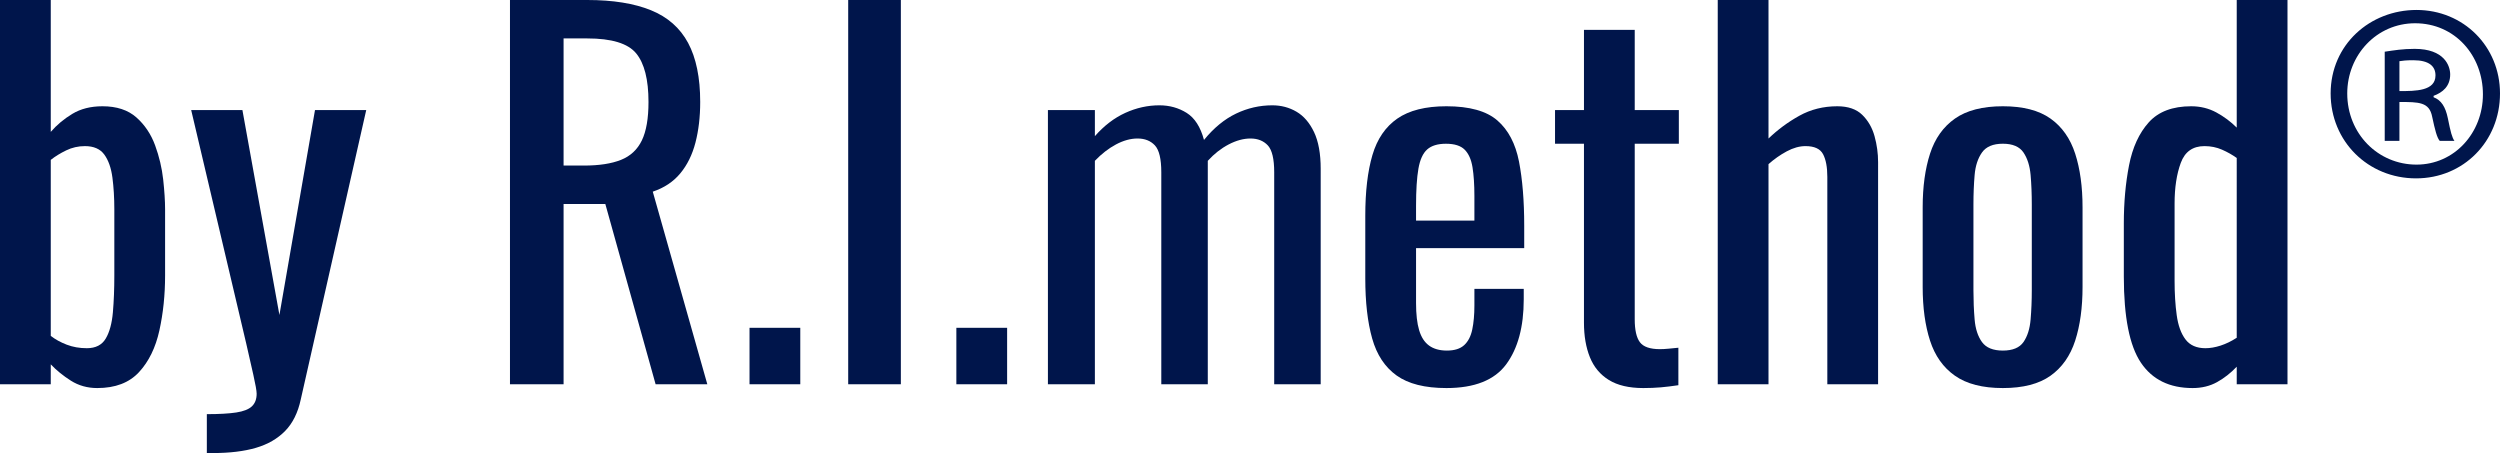 <?xml version="1.0" encoding="utf-8"?>
<!-- Generator: Adobe Illustrator 16.2.1, SVG Export Plug-In . SVG Version: 6.00 Build 0)  -->
<!DOCTYPE svg PUBLIC "-//W3C//DTD SVG 1.1//EN" "http://www.w3.org/Graphics/SVG/1.1/DTD/svg11.dtd">
<svg version="1.1" id="レイヤー_1" xmlns="http://www.w3.org/2000/svg" xmlns:xlink="http://www.w3.org/1999/xlink" x="0px"
	 y="0px" width="147.557px" height="26.74px" viewBox="0 0 147.557 26.74" enable-background="new 0 0 147.557 26.74"
	 xml:space="preserve">
<g>
	<path fill="#00154B" d="M5.74,22.904c-0.579,0-1.097-0.145-1.554-0.434c-0.458-0.29-0.854-0.611-1.19-0.966v1.176H0V0h2.996v7.784
		C3.351,7.374,3.775,7.019,4.27,6.72c0.495-0.299,1.087-0.448,1.778-0.448c0.84,0,1.507,0.22,2.002,0.658
		c0.494,0.438,0.863,0.989,1.106,1.651c0.242,0.663,0.401,1.335,0.476,2.016c0.074,0.682,0.112,1.265,0.112,1.75v3.92
		c0,1.139-0.112,2.217-0.336,3.234c-0.224,1.018-0.625,1.839-1.204,2.464C7.625,22.592,6.804,22.904,5.74,22.904z M5.124,20.552
		c0.522,0,0.896-0.191,1.12-0.574c0.224-0.382,0.364-0.9,0.42-1.554c0.056-0.653,0.084-1.372,0.084-2.156v-3.92
		c0-0.672-0.038-1.292-0.112-1.862C6.562,9.917,6.402,9.464,6.16,9.128C5.917,8.792,5.535,8.624,5.012,8.624
		c-0.392,0-0.761,0.084-1.106,0.252c-0.346,0.168-0.649,0.354-0.91,0.56v10.388c0.261,0.206,0.574,0.377,0.938,0.518
		C4.298,20.482,4.694,20.552,5.124,20.552z"/>
	<path fill="#00154B" d="M12.208,26.74v-2.296c0.728,0,1.307-0.033,1.736-0.098c0.429-0.066,0.737-0.187,0.924-0.364
		c0.187-0.178,0.28-0.425,0.28-0.742c0-0.168-0.066-0.542-0.196-1.12c-0.131-0.579-0.271-1.194-0.42-1.848L11.284,6.496h3.024
		l2.184,12.096l2.1-12.096h3.024l-3.864,17.08c-0.168,0.784-0.476,1.404-0.924,1.862c-0.448,0.457-1.022,0.789-1.722,0.994
		c-0.7,0.205-1.545,0.308-2.534,0.308H12.208z"/>
	<path fill="#00154B" d="M30.1,22.68V0h4.564c1.512,0,2.762,0.201,3.752,0.602c0.989,0.401,1.722,1.045,2.198,1.932
		s0.714,2.049,0.714,3.486c0,0.877-0.094,1.676-0.28,2.394c-0.187,0.719-0.485,1.325-0.896,1.819
		c-0.411,0.496-0.952,0.854-1.624,1.079l3.22,11.368h-3.052l-2.968-10.64h-2.464v10.64H30.1z M33.264,9.772h1.204
		c0.896,0,1.624-0.112,2.184-0.336s0.97-0.606,1.232-1.148c0.261-0.542,0.392-1.297,0.392-2.268c0-1.326-0.243-2.282-0.728-2.871
		c-0.485-0.588-1.447-0.881-2.884-0.881h-1.4V9.772z"/>
	<path fill="#00154B" d="M44.239,22.68v-3.332h2.996v3.332H44.239z"/>
	<path fill="#00154B" d="M50.063,22.68V0h3.108v22.68H50.063z"/>
	<path fill="#00154B" d="M56.447,22.68v-3.332h2.996v3.332H56.447z"/>
	<path fill="#00154B" d="M61.851,22.68V6.496h2.772v1.54c0.541-0.616,1.138-1.073,1.792-1.372c0.653-0.298,1.325-0.448,2.016-0.448
		c0.597,0,1.134,0.15,1.61,0.448c0.476,0.299,0.816,0.831,1.022,1.596c0.578-0.709,1.208-1.227,1.89-1.554
		c0.682-0.327,1.396-0.49,2.142-0.49c0.522,0,0.999,0.126,1.428,0.378c0.429,0.252,0.774,0.654,1.036,1.204
		c0.261,0.551,0.392,1.274,0.392,2.17V22.68h-2.744V10.164c0-0.784-0.126-1.312-0.378-1.583c-0.252-0.27-0.593-0.406-1.022-0.406
		c-0.411,0-0.84,0.117-1.288,0.35C72.07,8.76,71.66,9.082,71.287,9.492c0,0.075,0,0.149,0,0.224c0,0.075,0,0.159,0,0.252V22.68
		h-2.744V10.164c0-0.784-0.126-1.312-0.378-1.583c-0.252-0.27-0.593-0.406-1.022-0.406c-0.411,0-0.836,0.117-1.274,0.35
		c-0.438,0.234-0.854,0.556-1.246,0.967V22.68H61.851z"/>
	<path fill="#00154B" d="M85.371,22.904c-1.27,0-2.25-0.247-2.94-0.742s-1.171-1.223-1.442-2.185
		c-0.271-0.961-0.406-2.142-0.406-3.542V12.74c0-1.437,0.14-2.632,0.42-3.584c0.28-0.952,0.77-1.67,1.47-2.156
		c0.7-0.485,1.666-0.728,2.898-0.728c1.362,0,2.366,0.28,3.01,0.84s1.068,1.368,1.274,2.422c0.205,1.055,0.308,2.319,0.308,3.794
		v1.316h-6.384v3.248c0,0.653,0.06,1.186,0.182,1.596c0.122,0.411,0.317,0.714,0.588,0.91c0.27,0.196,0.62,0.294,1.05,0.294
		c0.448,0,0.789-0.107,1.022-0.322c0.233-0.214,0.392-0.522,0.476-0.924c0.084-0.401,0.126-0.872,0.126-1.414v-0.98h2.912v0.616
		c0,1.624-0.346,2.903-1.036,3.836C88.208,22.438,87.032,22.904,85.371,22.904z M83.579,13.02h3.444v-1.456
		c0-0.672-0.038-1.236-0.112-1.694c-0.075-0.457-0.229-0.802-0.462-1.036s-0.602-0.35-1.106-0.35c-0.485,0-0.854,0.112-1.106,0.336
		c-0.252,0.224-0.425,0.602-0.518,1.134c-0.093,0.532-0.14,1.265-0.14,2.198V13.02z"/>
	<path fill="#00154B" d="M96.99,22.904c-0.84,0-1.517-0.159-2.03-0.476c-0.514-0.317-0.887-0.766-1.12-1.344s-0.35-1.26-0.35-2.044
		V8.484h-1.708V6.496h1.708V1.764h2.996v4.732h2.604v1.988h-2.604v10.36c0,0.635,0.103,1.088,0.308,1.358
		c0.205,0.271,0.597,0.406,1.176,0.406c0.149,0,0.322-0.009,0.518-0.028c0.196-0.019,0.387-0.037,0.574-0.056v2.212
		c-0.374,0.056-0.719,0.098-1.036,0.126S97.363,22.904,96.99,22.904z"/>
	<path fill="#00154B" d="M101.386,22.68V0h2.996v8.176c0.542-0.522,1.148-0.97,1.82-1.344c0.672-0.373,1.418-0.56,2.24-0.56
		c0.634,0,1.125,0.168,1.47,0.504c0.345,0.336,0.588,0.756,0.728,1.26c0.14,0.504,0.21,1.018,0.21,1.54V22.68h-2.996V10.444
		c0-0.578-0.084-1.026-0.252-1.344s-0.514-0.476-1.036-0.476c-0.354,0-0.724,0.103-1.106,0.308
		c-0.383,0.206-0.742,0.458-1.078,0.756V22.68H101.386z"/>
	<path fill="#00154B" d="M118.214,22.904c-1.195,0-2.138-0.242-2.828-0.728c-0.691-0.485-1.181-1.176-1.47-2.072
		c-0.29-0.896-0.434-1.95-0.434-3.164v-4.704c0-1.213,0.145-2.268,0.434-3.164c0.289-0.896,0.779-1.586,1.47-2.072
		c0.69-0.485,1.633-0.728,2.828-0.728c1.194,0,2.132,0.243,2.814,0.728c0.681,0.485,1.167,1.176,1.456,2.072
		c0.289,0.896,0.434,1.951,0.434,3.164v4.704c0,1.214-0.145,2.268-0.434,3.164c-0.29,0.896-0.775,1.587-1.456,2.072
		C120.346,22.662,119.408,22.904,118.214,22.904z M118.214,20.692c0.579,0,0.984-0.168,1.218-0.504
		c0.233-0.336,0.373-0.779,0.42-1.331c0.046-0.55,0.07-1.124,0.07-1.722v-5.068c0-0.616-0.023-1.194-0.07-1.736
		c-0.047-0.541-0.187-0.984-0.42-1.33c-0.234-0.345-0.64-0.518-1.218-0.518s-0.989,0.173-1.232,0.518
		c-0.243,0.346-0.388,0.789-0.434,1.33c-0.047,0.542-0.07,1.12-0.07,1.736v5.068c0,0.598,0.023,1.172,0.07,1.722
		c0.046,0.551,0.191,0.995,0.434,1.331S117.635,20.692,118.214,20.692z"/>
	<path fill="#00154B" d="M129.414,22.904c-1.363,0-2.38-0.499-3.052-1.498c-0.672-0.998-1.008-2.692-1.008-5.082v-3.136
		c0-1.232,0.102-2.375,0.308-3.43c0.205-1.054,0.592-1.899,1.162-2.534s1.405-0.952,2.506-0.952c0.541,0,1.036,0.122,1.484,0.364
		c0.448,0.243,0.849,0.542,1.204,0.896V0h2.996v22.68h-2.996v-1.036c-0.355,0.374-0.742,0.677-1.162,0.91
		C130.436,22.787,129.955,22.904,129.414,22.904z M130.17,20.552c0.28,0,0.578-0.051,0.896-0.154
		c0.317-0.103,0.634-0.256,0.952-0.462V9.324c-0.262-0.187-0.551-0.351-0.868-0.49c-0.317-0.14-0.663-0.21-1.036-0.21
		c-0.691,0-1.158,0.332-1.4,0.994c-0.243,0.663-0.364,1.46-0.364,2.394v4.564c0,0.747,0.042,1.423,0.126,2.03
		s0.256,1.083,0.518,1.428C129.255,20.379,129.647,20.552,130.17,20.552z"/>
	<path fill="#00154B" d="M142.629,0.588c2.772,0,4.928,2.155,4.928,4.928c0,2.827-2.156,5.012-4.956,5.012
		c-2.828,0-5.04-2.185-5.04-5.012C137.561,2.632,139.885,0.588,142.629,0.588z M142.629,9.716c2.24,0,3.92-1.875,3.92-4.144
		c0-2.295-1.652-4.199-4.004-4.199c-2.268,0-4.004,1.875-4.004,4.144C138.541,7.896,140.361,9.716,142.629,9.716z M140.753,8.316
		V3.052c0.56-0.084,1.064-0.168,1.764-0.168c1.764,0,2.1,1.009,2.1,1.512c0,0.7-0.448,1.065-0.98,1.26V5.74
		c0.448,0.168,0.7,0.56,0.84,1.232c0.168,0.84,0.252,1.148,0.392,1.344h-0.868c-0.168-0.196-0.28-0.644-0.448-1.428
		c-0.168-0.868-0.784-0.868-1.932-0.868v2.296H140.753z M141.621,5.376c0.952,0,2.128,0,2.128-0.925
		c0-0.532-0.364-0.896-1.316-0.896c-0.42,0-0.644,0.029-0.812,0.056V5.376z"/>
</g>
</svg>
